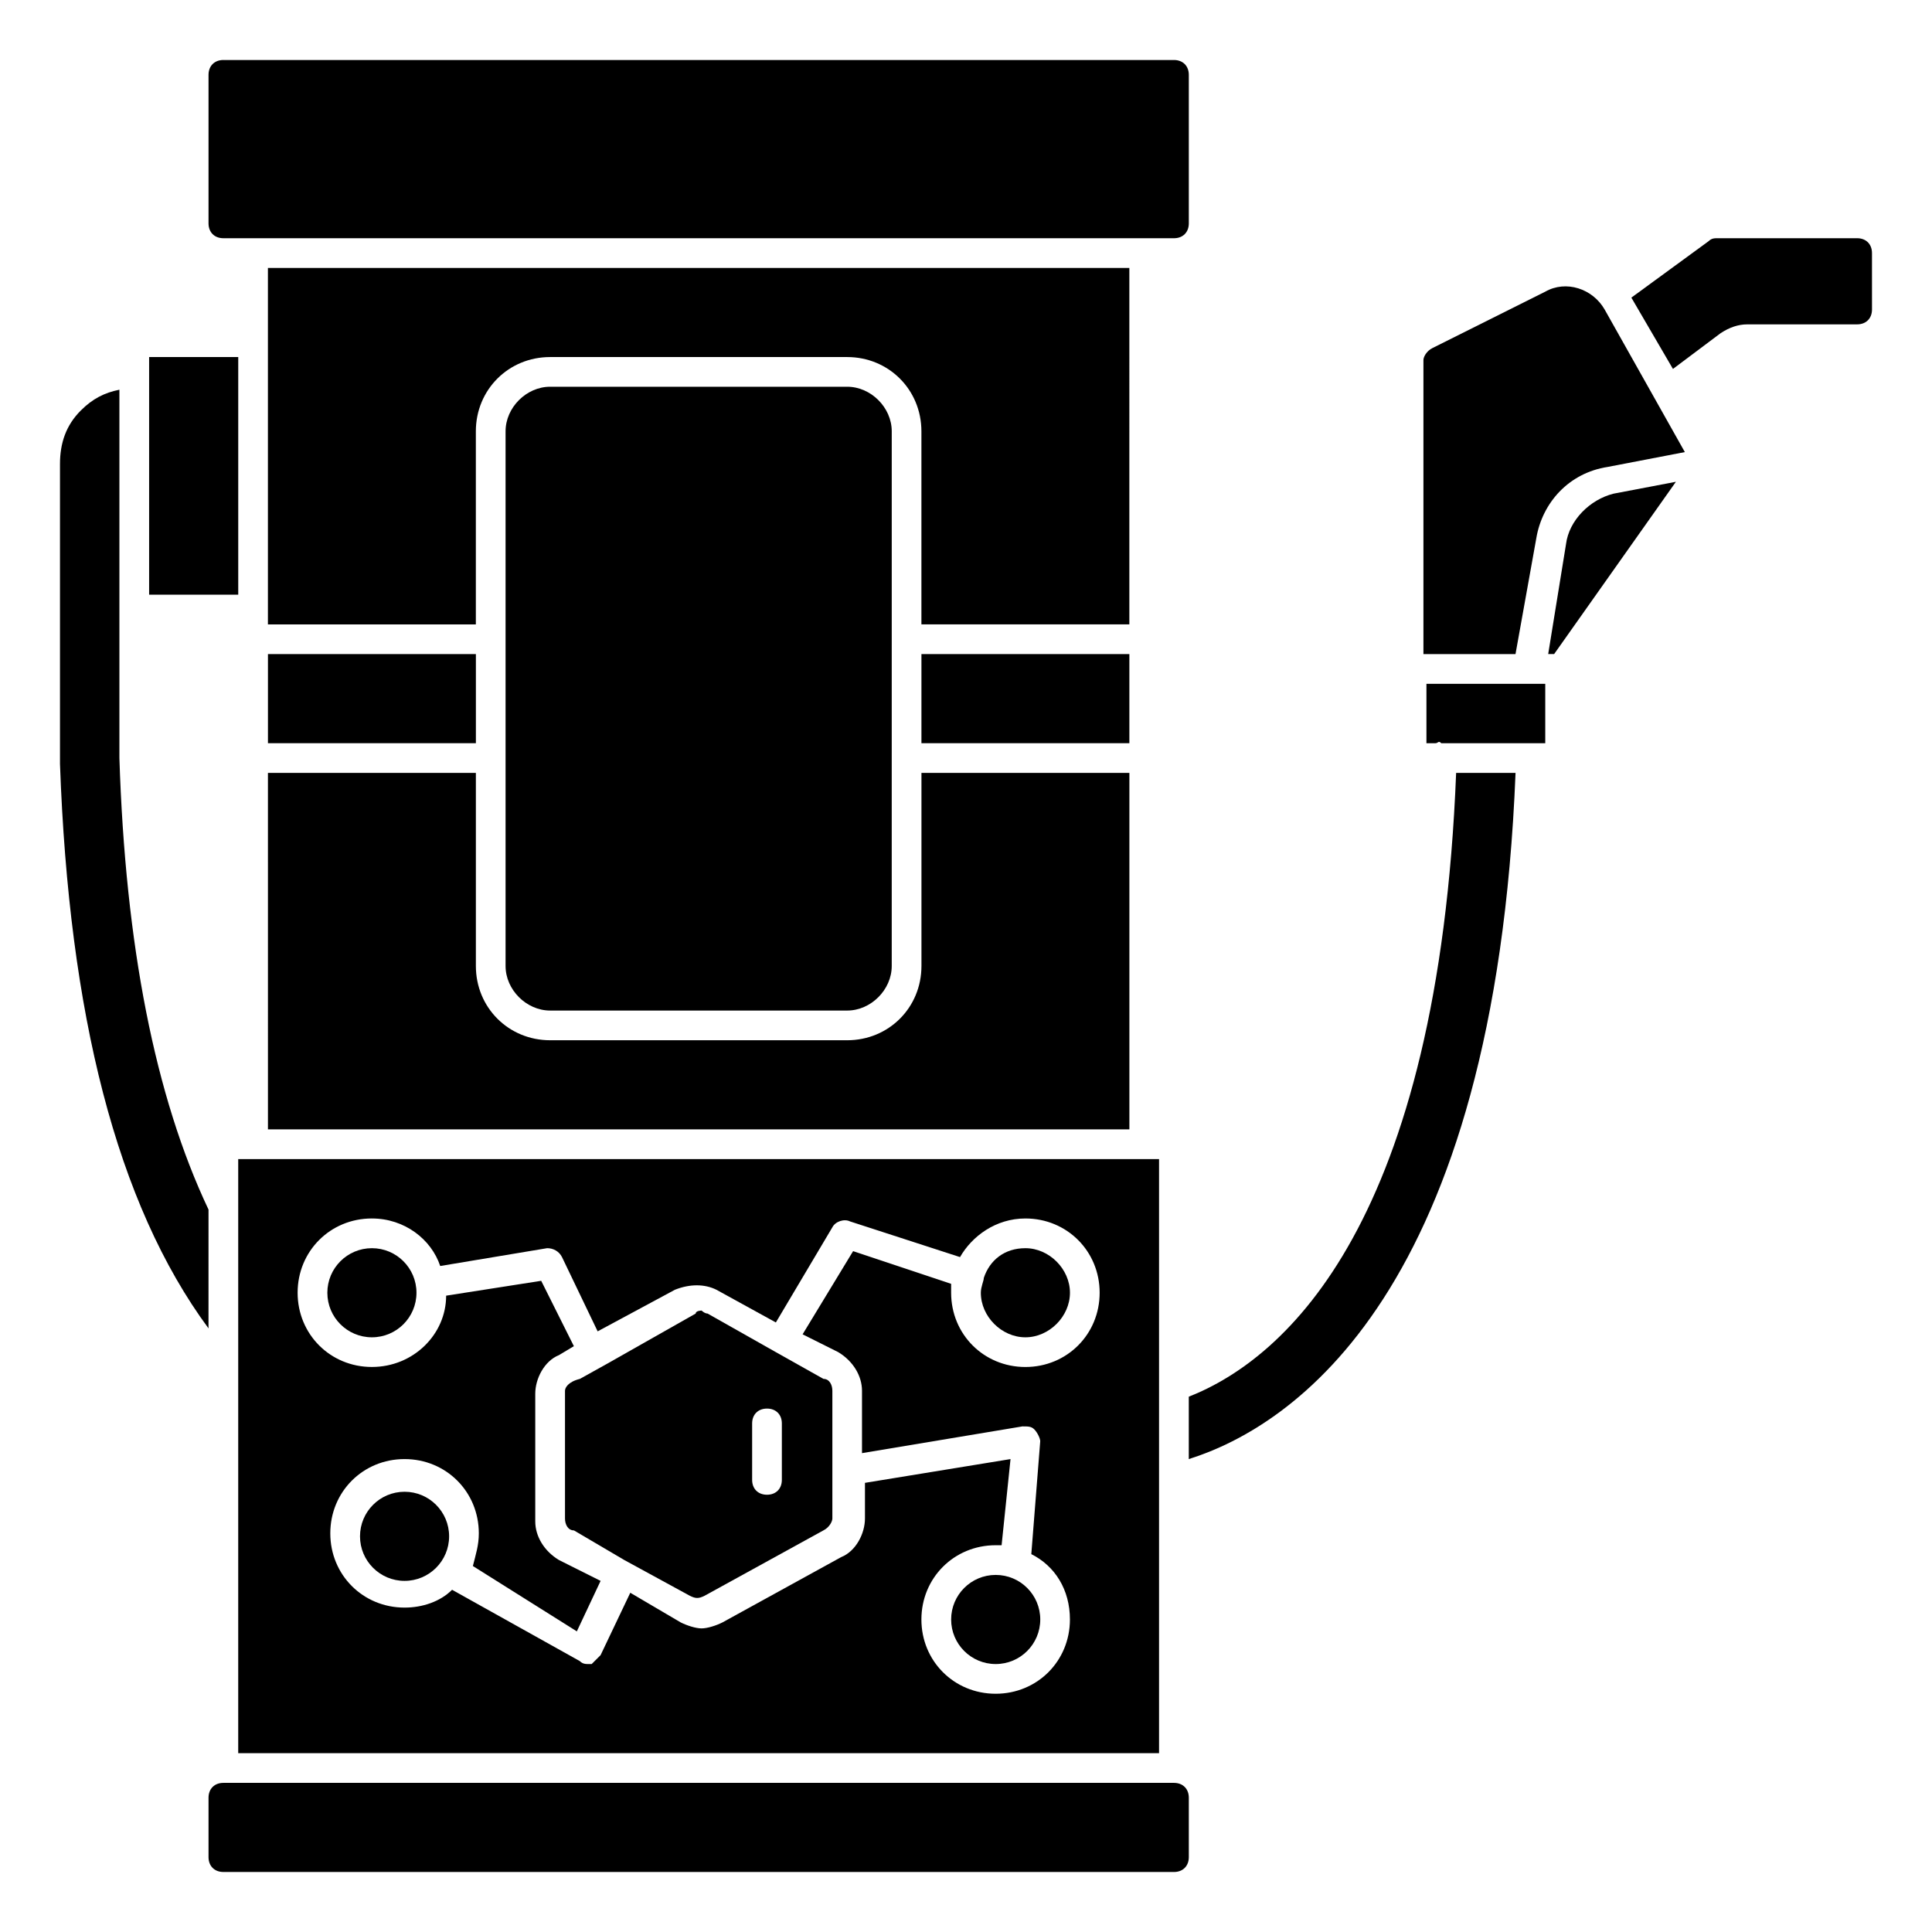 <?xml version="1.0" encoding="UTF-8"?>
<!-- Uploaded to: SVG Find, www.svgrepo.com, Generator: SVG Find Mixer Tools -->
<svg fill="#000000" width="800px" height="800px" version="1.1" viewBox="144 144 512 512" xmlns="http://www.w3.org/2000/svg">
 <g>
  <path d="m203.2 616.48h251.91c2.363 0 3.938 1.574 3.938 3.938v15.742c0 2.363-1.574 3.938-3.938 3.938l-251.91-0.004c-2.363 0-3.938-1.574-3.938-3.938v-15.742c0-2.359 1.574-3.934 3.938-3.934z"/>
  <path d="m529.89 348.83c-4.723 118.87-44.871 155.08-70.848 165.31v16.531c27.551-8.66 81.082-44.082 86.594-181.84z"/>
  <path d="m203.2 159.9h251.91c2.363 0 3.938 1.574 3.938 3.938v39.359c0 2.363-1.574 3.938-3.938 3.938l-251.91-0.004c-2.363 0-3.938-1.574-3.938-3.934v-39.363c0-2.359 1.574-3.934 3.938-3.934z"/>
  <path d="m522.02 340.96h2.363c0.789 0 0.789-0.789 1.574 0h27.551v-15.742h-31.488z"/>
  <path d="m553.5 221.3-29.914 14.957c-1.574 0.789-2.363 2.363-2.363 3.148v77.934h24.402l5.512-30.699c1.574-9.445 8.66-17.32 18.895-18.895l20.469-3.938-21.254-37.785c-3.152-5.512-10.238-7.871-15.746-4.723z"/>
  <path d="m636.16 207.13h-37c-0.789 0-1.574 0-2.363 0.789l-20.469 14.957 11.02 18.895 12.594-9.445c2.363-1.574 4.723-2.363 7.086-2.363l29.133-0.004c2.363 0 3.938-1.574 3.938-3.938l-0.004-14.953c0-2.363-1.574-3.938-3.934-3.938z"/>
  <path d="m215.01 443.29h228.29v-94.465h-55.105v51.172c0 11.02-8.66 19.68-19.68 19.68h-78.723c-11.02 0-19.68-8.66-19.68-19.68v-51.168h-55.105z"/>
  <path d="m388.19 317.34h55.105v23.617h-55.105z"/>
  <path d="m215.01 317.34h55.105v23.617h-55.105z"/>
  <path d="m559.01 288.21-4.723 29.125h1.574l32.273-45.656-16.531 3.148c-6.293 1.574-11.805 7.086-12.594 13.383z"/>
  <path d="m443.29 215.01h-228.29v94.465h55.105v-51.172c0-11.02 8.66-19.68 19.68-19.68h78.719c11.02 0 19.68 8.66 19.68 19.68v51.168h55.105z"/>
  <path d="m419.68 573.18c0 6.519-5.289 11.809-11.809 11.809-6.523 0-11.809-5.289-11.809-11.809 0-6.523 5.285-11.809 11.809-11.809 6.519 0 11.809 5.285 11.809 11.809"/>
  <path d="m293.73 512.57v33.852c0 1.574 0.789 3.148 2.363 3.148l13.383 7.871 17.32 9.445c1.574 0.789 2.363 0.789 3.938 0l31.488-17.32c1.574-0.789 2.363-2.363 2.363-3.148v-33.852c0-1.574-0.789-3.148-2.363-3.148l-12.602-7.082-18.105-10.234c-0.789 0-1.574-0.789-1.574-0.789s-1.574 0-1.574 0.789l-23.617 13.383-7.086 3.938c-3.148 0.785-3.934 2.359-3.934 3.148zm49.594 8.656c0-2.363 1.574-3.938 3.938-3.938 2.363 0 3.938 1.574 3.938 3.938v14.957c0 2.363-1.574 3.938-3.938 3.938-2.363 0-3.938-1.574-3.938-3.938z"/>
  <path d="m415.74 498.4c6.297 0 11.809-5.512 11.809-11.809s-5.512-11.809-11.809-11.809c-5.512 0-9.445 3.148-11.02 7.871 0 0.789-0.789 2.363-0.789 3.938 0 6.297 5.512 11.809 11.809 11.809z"/>
  <path d="m263.02 551.14c0 6.523-5.285 11.809-11.805 11.809-6.523 0-11.809-5.285-11.809-11.809 0-6.519 5.285-11.809 11.809-11.809 6.519 0 11.805 5.289 11.805 11.809"/>
  <path d="m207.13 608.61h244.03v-157.44h-244.03zm35.426-141.7c8.66 0 15.742 5.512 18.105 12.594l28.34-4.723c1.574 0 3.148 0.789 3.938 2.363l9.445 19.68 20.469-11.02c3.938-1.574 7.871-1.574 11.02 0l15.742 8.66 14.957-25.191c0.789-1.574 3.148-2.363 4.723-1.574l29.125 9.445c3.148-5.512 9.445-10.234 17.32-10.234 11.02 0 19.68 8.66 19.68 19.68 0 11.02-8.66 19.68-19.68 19.68-11.02 0-19.68-8.66-19.68-19.68v-2.363l-25.977-8.66-13.383 22.043 9.445 4.723c3.938 2.363 6.297 6.297 6.297 10.234v16.531l42.508-7.086c1.574 0 2.363 0 3.148 0.789 0.789 0.789 1.574 2.363 1.574 3.148l-2.363 29.914c6.297 3.148 10.234 9.445 10.234 17.32 0 11.02-8.66 19.68-19.68 19.68-11.02 0-19.68-8.66-19.68-19.68 0-11.02 8.66-19.68 19.68-19.68h1.574l2.363-22.828-38.574 6.297v9.445c0 3.938-2.363 8.66-6.297 10.234l-31.488 17.32c-1.574 0.789-3.938 1.574-5.512 1.574-1.574 0-3.938-0.789-5.512-1.574l-13.383-7.871-7.871 16.531c-0.789 0.789-1.574 1.574-2.363 2.363h-0.789c-0.789 0-1.574 0-2.363-0.789l-33.84-18.895c-3.148 3.148-7.871 4.723-12.594 4.723-11.02 0-19.68-8.66-19.68-19.68s8.66-19.68 19.68-19.68 19.68 8.66 19.68 19.68c0 3.148-0.789 5.512-1.574 8.66l27.551 17.32 6.297-13.383-11.02-5.516c-3.938-2.363-6.297-6.297-6.297-10.234v-33.852c0-3.938 2.363-8.66 6.297-10.234l3.938-2.363-8.66-17.32-25.191 3.938c0 10.234-8.66 18.895-19.68 18.895-11.02 0-19.68-8.66-19.68-19.68 0-11.016 8.66-19.676 19.68-19.676z"/>
  <path d="m183.52 238.62h23.617v62.977h-23.617z"/>
  <path d="m199.26 464.55c-14.168-29.914-22.043-70.062-23.617-119.66v-97.613c-3.938 0.789-7.086 2.363-10.234 5.512-3.938 3.938-5.512 8.66-5.512 14.168v79.508c2.363 66.125 14.957 116.51 39.359 149.57 0.004-0.789 0.004-31.488 0.004-31.488z"/>
  <path d="m254.37 486.59c0 6.523-5.289 11.809-11.809 11.809-6.523 0-11.809-5.285-11.809-11.809 0-6.519 5.285-11.809 11.809-11.809 6.519 0 11.809 5.289 11.809 11.809"/>
  <path d="m289.79 246.49c-6.297 0-11.809 5.512-11.809 11.809v141.7c0 6.297 5.512 11.809 11.809 11.809h78.719c6.297 0 11.809-5.512 11.809-11.809l0.004-141.7c0-6.297-5.512-11.809-11.809-11.809z"/>
 </g>
</svg>